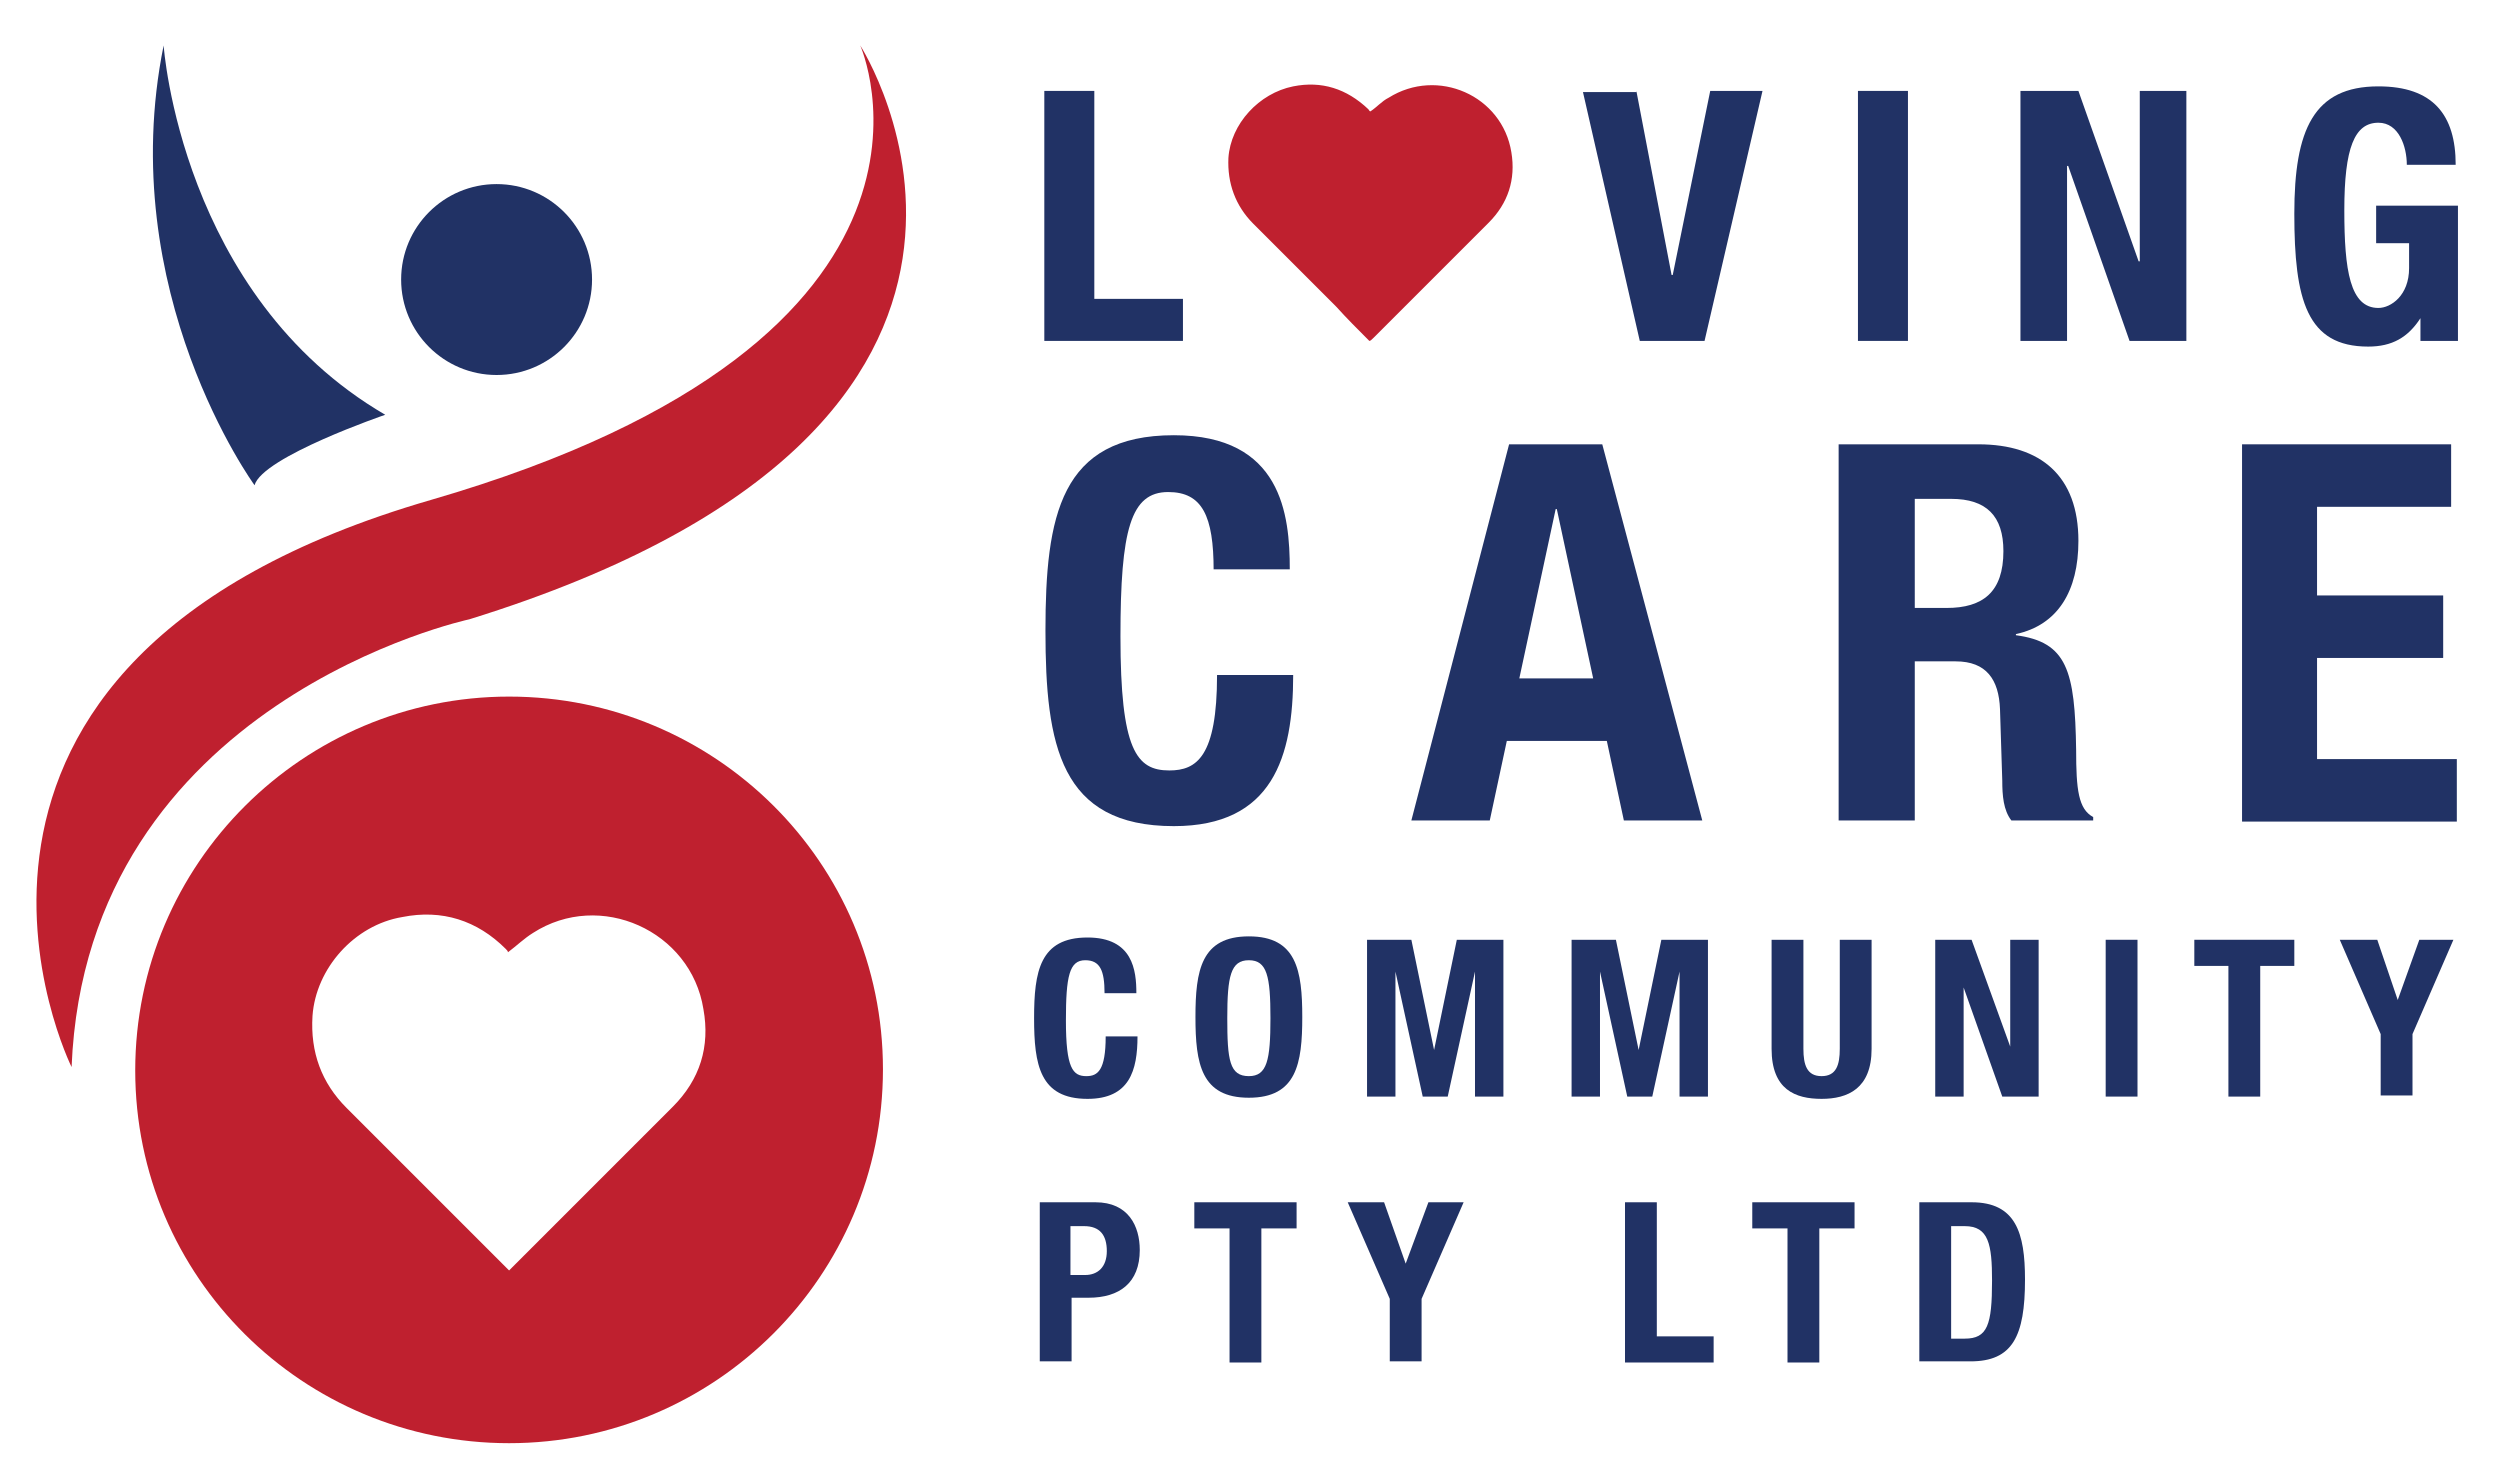<?xml version="1.0" encoding="utf-8"?>
<!-- Generator: Adobe Illustrator 25.0.0, SVG Export Plug-In . SVG Version: 6.00 Build 0)  -->
<svg version="1.1" id="Layer_1" xmlns="http://www.w3.org/2000/svg" xmlns:xlink="http://www.w3.org/1999/xlink" x="0px" y="0px"
	 viewBox="0 0 220 130" style="enable-background:new 0 0 220 130;" xml:space="preserve">
<style type="text/css">
	.st0{fill:#213265;}
	.st1{fill:#BF202F;}
</style>
<g>
	<g>
		<path class="st0" d="M91.9,30V8h4.4v18.3h7.8V30H91.9z"/>
		<path class="st0" d="M144,8l3.1,16.2h0.1L150.5,8h4.6L150,30h-5.7l-5-21.9H144z"/>
		<path class="st0" d="M163.5,30V8h4.4V30H163.5z"/>
		<path class="st0" d="M182.9,8l5.3,15h0.1V8h4.1V30h-5L182,14.6h-0.1V30h-4.1V8H182.9z"/>
		<path class="st0" d="M211.8,14.5c0-1.6-0.7-3.7-2.5-3.7c-2.1,0-3,2.2-3,7.7c0,5.3,0.5,8.6,3,8.6c1.1,0,2.7-1.1,2.7-3.5v-2.2h-2.9
			v-3.3h7.2V30h-3.3v-2H213c-1.1,1.7-2.5,2.5-4.6,2.5c-5.4,0-6.5-4.1-6.5-11.7c0-7.4,1.7-11.2,7.4-11.2c4.8,0,6.8,2.5,6.8,6.9H211.8
			z"/>
		<path class="st0" d="M106.8,50.2c0-4.8-1-6.9-4-6.9c-3.3,0-4.2,3.3-4.2,12.7c0,10,1.4,11.8,4.3,11.8c2.4,0,4.2-1.2,4.2-8.4h6.7
			c0,7.2-1.8,13.3-10.5,13.3c-10,0-11.3-7.1-11.3-17.2s1.3-17.2,11.3-17.2c9.5,0,10.2,7,10.2,11.8H106.8z"/>
		<path class="st0" d="M132.8,39.1h8.2l8.8,33.1h-6.9l-1.5-7h-8.8l-1.5,7h-6.9L132.8,39.1z M133.7,59.7h6.5L137,44.8h-0.1
			L133.7,59.7z"/>
		<path class="st0" d="M161.8,39.1h12.3c5.5,0,8.8,2.8,8.8,8.5c0,4.4-1.8,7.4-5.5,8.2v0.1c4.5,0.6,5.2,3.1,5.3,10.1
			c0,3.5,0.2,5.2,1.5,5.9v0.3H177c-0.7-0.9-0.8-2.2-0.8-3.5l-0.2-6.3c-0.1-2.6-1.2-4.2-3.9-4.2h-3.6v14h-6.7V39.1z M168.5,53.5h2.8
			c3.2,0,5-1.4,5-5c0-3.1-1.5-4.6-4.6-4.6h-3.2V53.5z"/>
		<path class="st0" d="M215.7,39.1v5.5h-11.8v7.8H215v5.5h-11.1v8.9h12.3v5.5h-18.9V39.1H215.7z"/>
		<path class="st0" d="M97.2,87.4c0-2-0.4-2.9-1.7-2.9c-1.4,0-1.7,1.4-1.7,5.3c0,4.2,0.6,4.9,1.8,4.9c1,0,1.7-0.5,1.7-3.5h2.8
			c0,3-0.7,5.5-4.4,5.5c-4.2,0-4.7-3-4.7-7.1s0.5-7.1,4.7-7.1c4,0,4.3,2.9,4.3,4.9H97.2z"/>
		<path class="st0" d="M109.9,82.4c4.2,0,4.7,3,4.7,7.1s-0.5,7.1-4.7,7.1c-4.2,0-4.7-3-4.7-7.1S105.7,82.4,109.9,82.4z M109.9,94.7
			c1.6,0,1.9-1.4,1.9-5.1c0-3.7-0.3-5.1-1.9-5.1c-1.6,0-1.9,1.4-1.9,5.1C108,93.3,108.2,94.7,109.9,94.7z"/>
		<path class="st0" d="M120.1,82.7h4.1l2,9.7h0l2-9.7h4.1v13.8h-2.5v-11h0l-2.4,11h-2.2l-2.4-11h0v11h-2.5V82.7z"/>
		<path class="st0" d="M138.1,82.7h4.1l2,9.7h0l2-9.7h4.1v13.8h-2.5v-11h0l-2.4,11h-2.2l-2.4-11h0v11h-2.5V82.7z"/>
		<path class="st0" d="M158.7,82.7v9.6c0,1.4,0.3,2.4,1.6,2.4c1.3,0,1.6-1,1.6-2.4v-9.6h2.8v9.6c0,3.5-2.1,4.4-4.4,4.4
			c-2.3,0-4.4-0.8-4.4-4.4v-9.6H158.7z"/>
		<path class="st0" d="M173.5,82.7l3.4,9.4h0v-9.4h2.5v13.8h-3.2l-3.4-9.6h0v9.6h-2.5V82.7H173.5z"/>
		<path class="st0" d="M185.3,96.5V82.7h2.8v13.8H185.3z"/>
		<path class="st0" d="M201.9,82.7V85h-3v11.5h-2.8V85h-3v-2.3H201.9z"/>
		<path class="st0" d="M209.2,82.7L211,88h0l1.9-5.3h3l-3.6,8.3v5.4h-2.8v-5.4l-3.6-8.3H209.2z"/>
		<path class="st0" d="M91.4,105.8h5c2.9,0,3.9,2.1,3.9,4.2c0,2.9-1.8,4.2-4.5,4.2h-1.5v5.6h-2.8V105.8z M94.2,112.2h1.3
			c1.1,0,1.9-0.7,1.9-2.1c0-1.4-0.6-2.2-2-2.2h-1.2V112.2z"/>
		<path class="st0" d="M114.1,105.8v2.3H111v11.8h-2.8v-11.8h-3.1v-2.3H114.1z"/>
		<path class="st0" d="M121.8,105.8l1.9,5.4h0l2-5.4h3.1l-3.7,8.5v5.5h-2.8v-5.5l-3.7-8.5H121.8z"/>
		<path class="st0" d="M143,119.9v-14.1h2.8v11.8h5v2.3H143z"/>
		<path class="st0" d="M163.2,105.8v2.3h-3.1v11.8h-2.8v-11.8h-3.1v-2.3H163.2z"/>
		<path class="st0" d="M168.8,105.8h4.7c3.9,0,4.7,2.7,4.7,6.8c0,5-1.1,7.2-4.8,7.2h-4.5V105.8z M171.6,117.8h1.3
			c2,0,2.4-1.2,2.4-5.1c0-3.2-0.3-4.8-2.4-4.8h-1.2V117.8z"/>
	</g>
</g>
<path class="st1" d="M6.3,93.9c0,0-17.7-35.6,31.6-49.9S75.7,4,75.7,4s21.4,33.2-34.4,50.5C41.3,54.5,7.6,61.7,6.3,93.9z"/>
<path class="st0" d="M14.4,4c0,0,1.5,22,19.5,32.5c0,0-10.8,3.7-11.5,6.2C22.4,42.7,10,25.7,14.4,4z"/>
<circle class="st0" cx="43.7" cy="24.6" r="8.4"/>
<path class="st1" d="M44.8,61.3c-18.1,0-32.9,14.7-32.9,32.9S26.7,127,44.8,127s32.9-14.7,32.9-32.9S62.9,61.3,44.8,61.3z
	 M59.2,97.4c-4.7,4.7-9.4,9.4-14.1,14.1c-0.1,0.1-0.2,0.2-0.3,0.3c-1.4-1.4-2.7-2.7-4.1-4.1c-3.4-3.4-6.8-6.8-10.2-10.2
	c-2.2-2.2-3.2-4.9-3-8.1c0.3-4.2,3.7-8,7.9-8.7c3.5-0.7,6.6,0.3,9.1,2.8c0.1,0.1,0.2,0.2,0.2,0.3c0.8-0.6,1.4-1.2,2.2-1.7
	c5.9-3.8,13.9-0.2,15,6.7C62.5,92.1,61.6,95,59.2,97.4z"/>
<path class="st1" d="M120.5,30c-1-1-2-2-2.9-3c-2.4-2.4-4.9-4.9-7.3-7.3c-1.6-1.6-2.3-3.6-2.2-5.8c0.2-3,2.7-5.7,5.7-6.3
	c2.5-0.5,4.7,0.2,6.6,2c0.1,0.1,0.1,0.2,0.2,0.2c0.6-0.4,1-0.9,1.6-1.2c4.3-2.7,10-0.2,10.8,4.8c0.4,2.4-0.3,4.5-2,6.2
	c-3.4,3.4-6.8,6.8-10.1,10.1C120.7,29.9,120.6,30,120.5,30z"/>
</svg>
